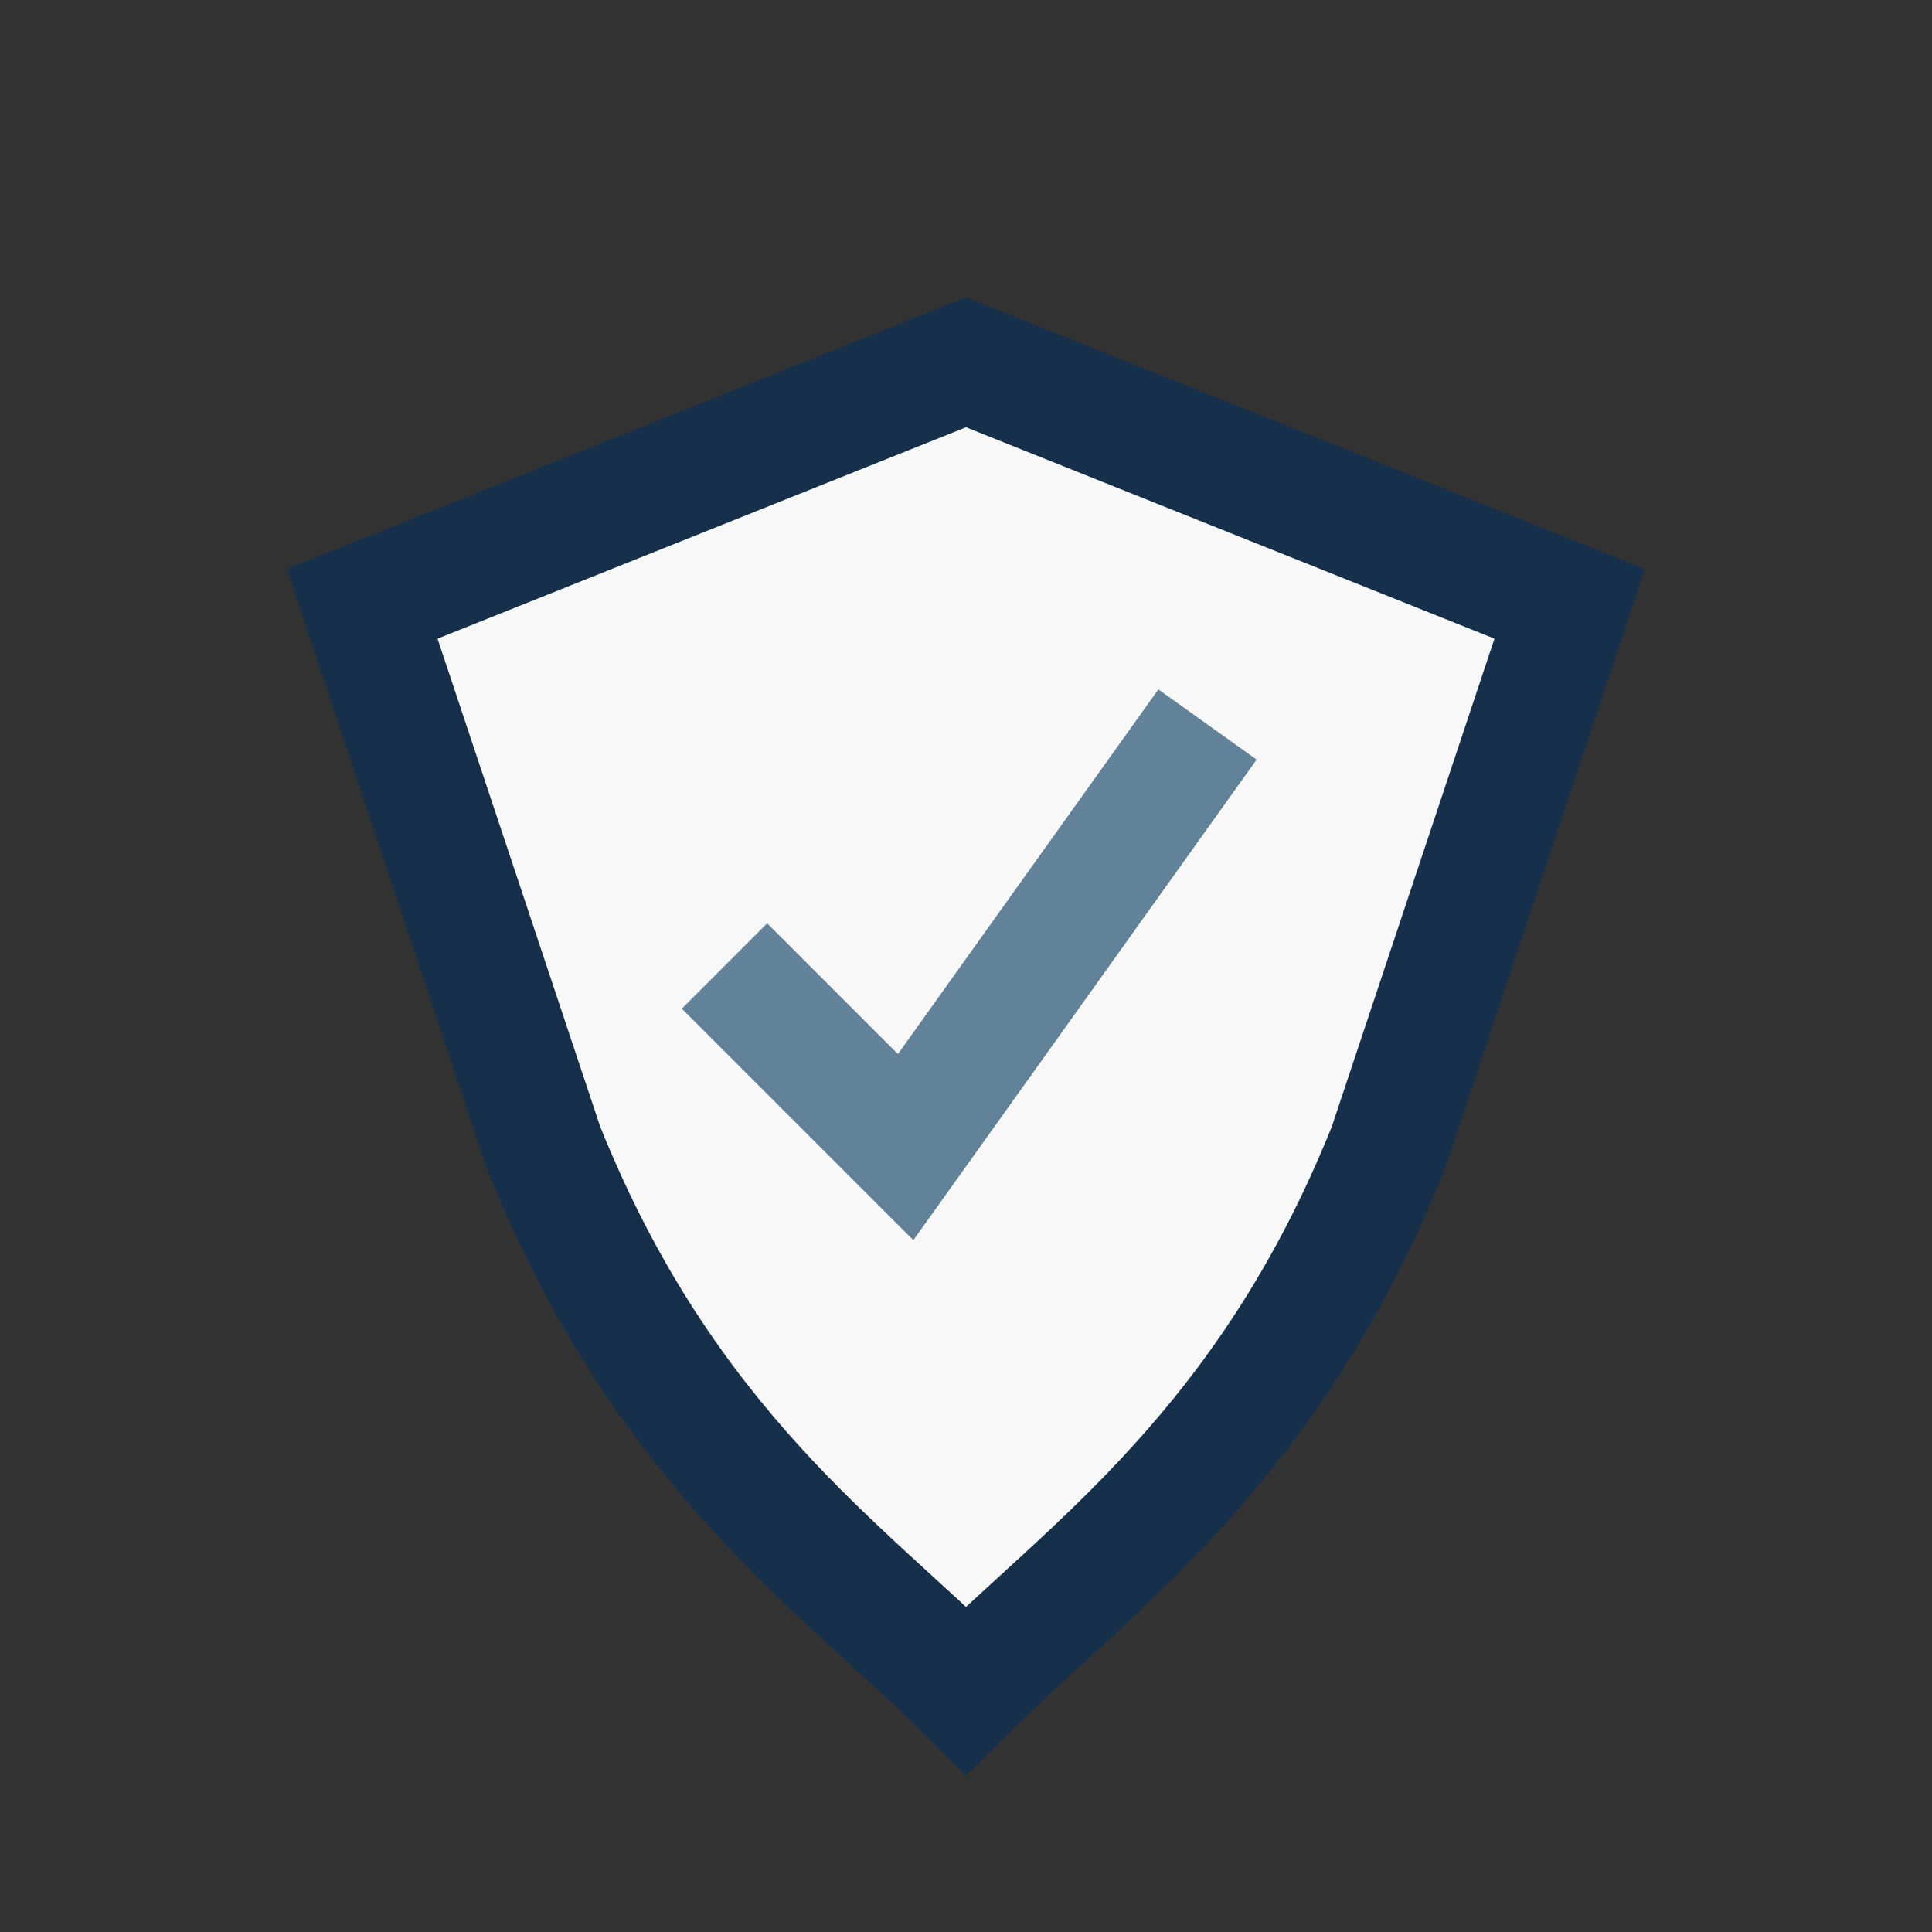 <?xml version="1.0" encoding="UTF-8"?>
<svg xmlns="http://www.w3.org/2000/svg" width="32" height="32" viewBox="0 0 32 32"><rect x="0" y="0" width="32" height="32" fill="#333333" stroke="none"/><path d="M16 6l10 4-3 9c-2 5-5 7-7 9-2-2-5-4-7-9l-3-9 10-4z" fill="#F8F8F8" stroke="#16304B" stroke-width="2"/><path d="M12 16l3 3 5-7" fill="none" stroke="#62829A" stroke-width="2"/></svg>